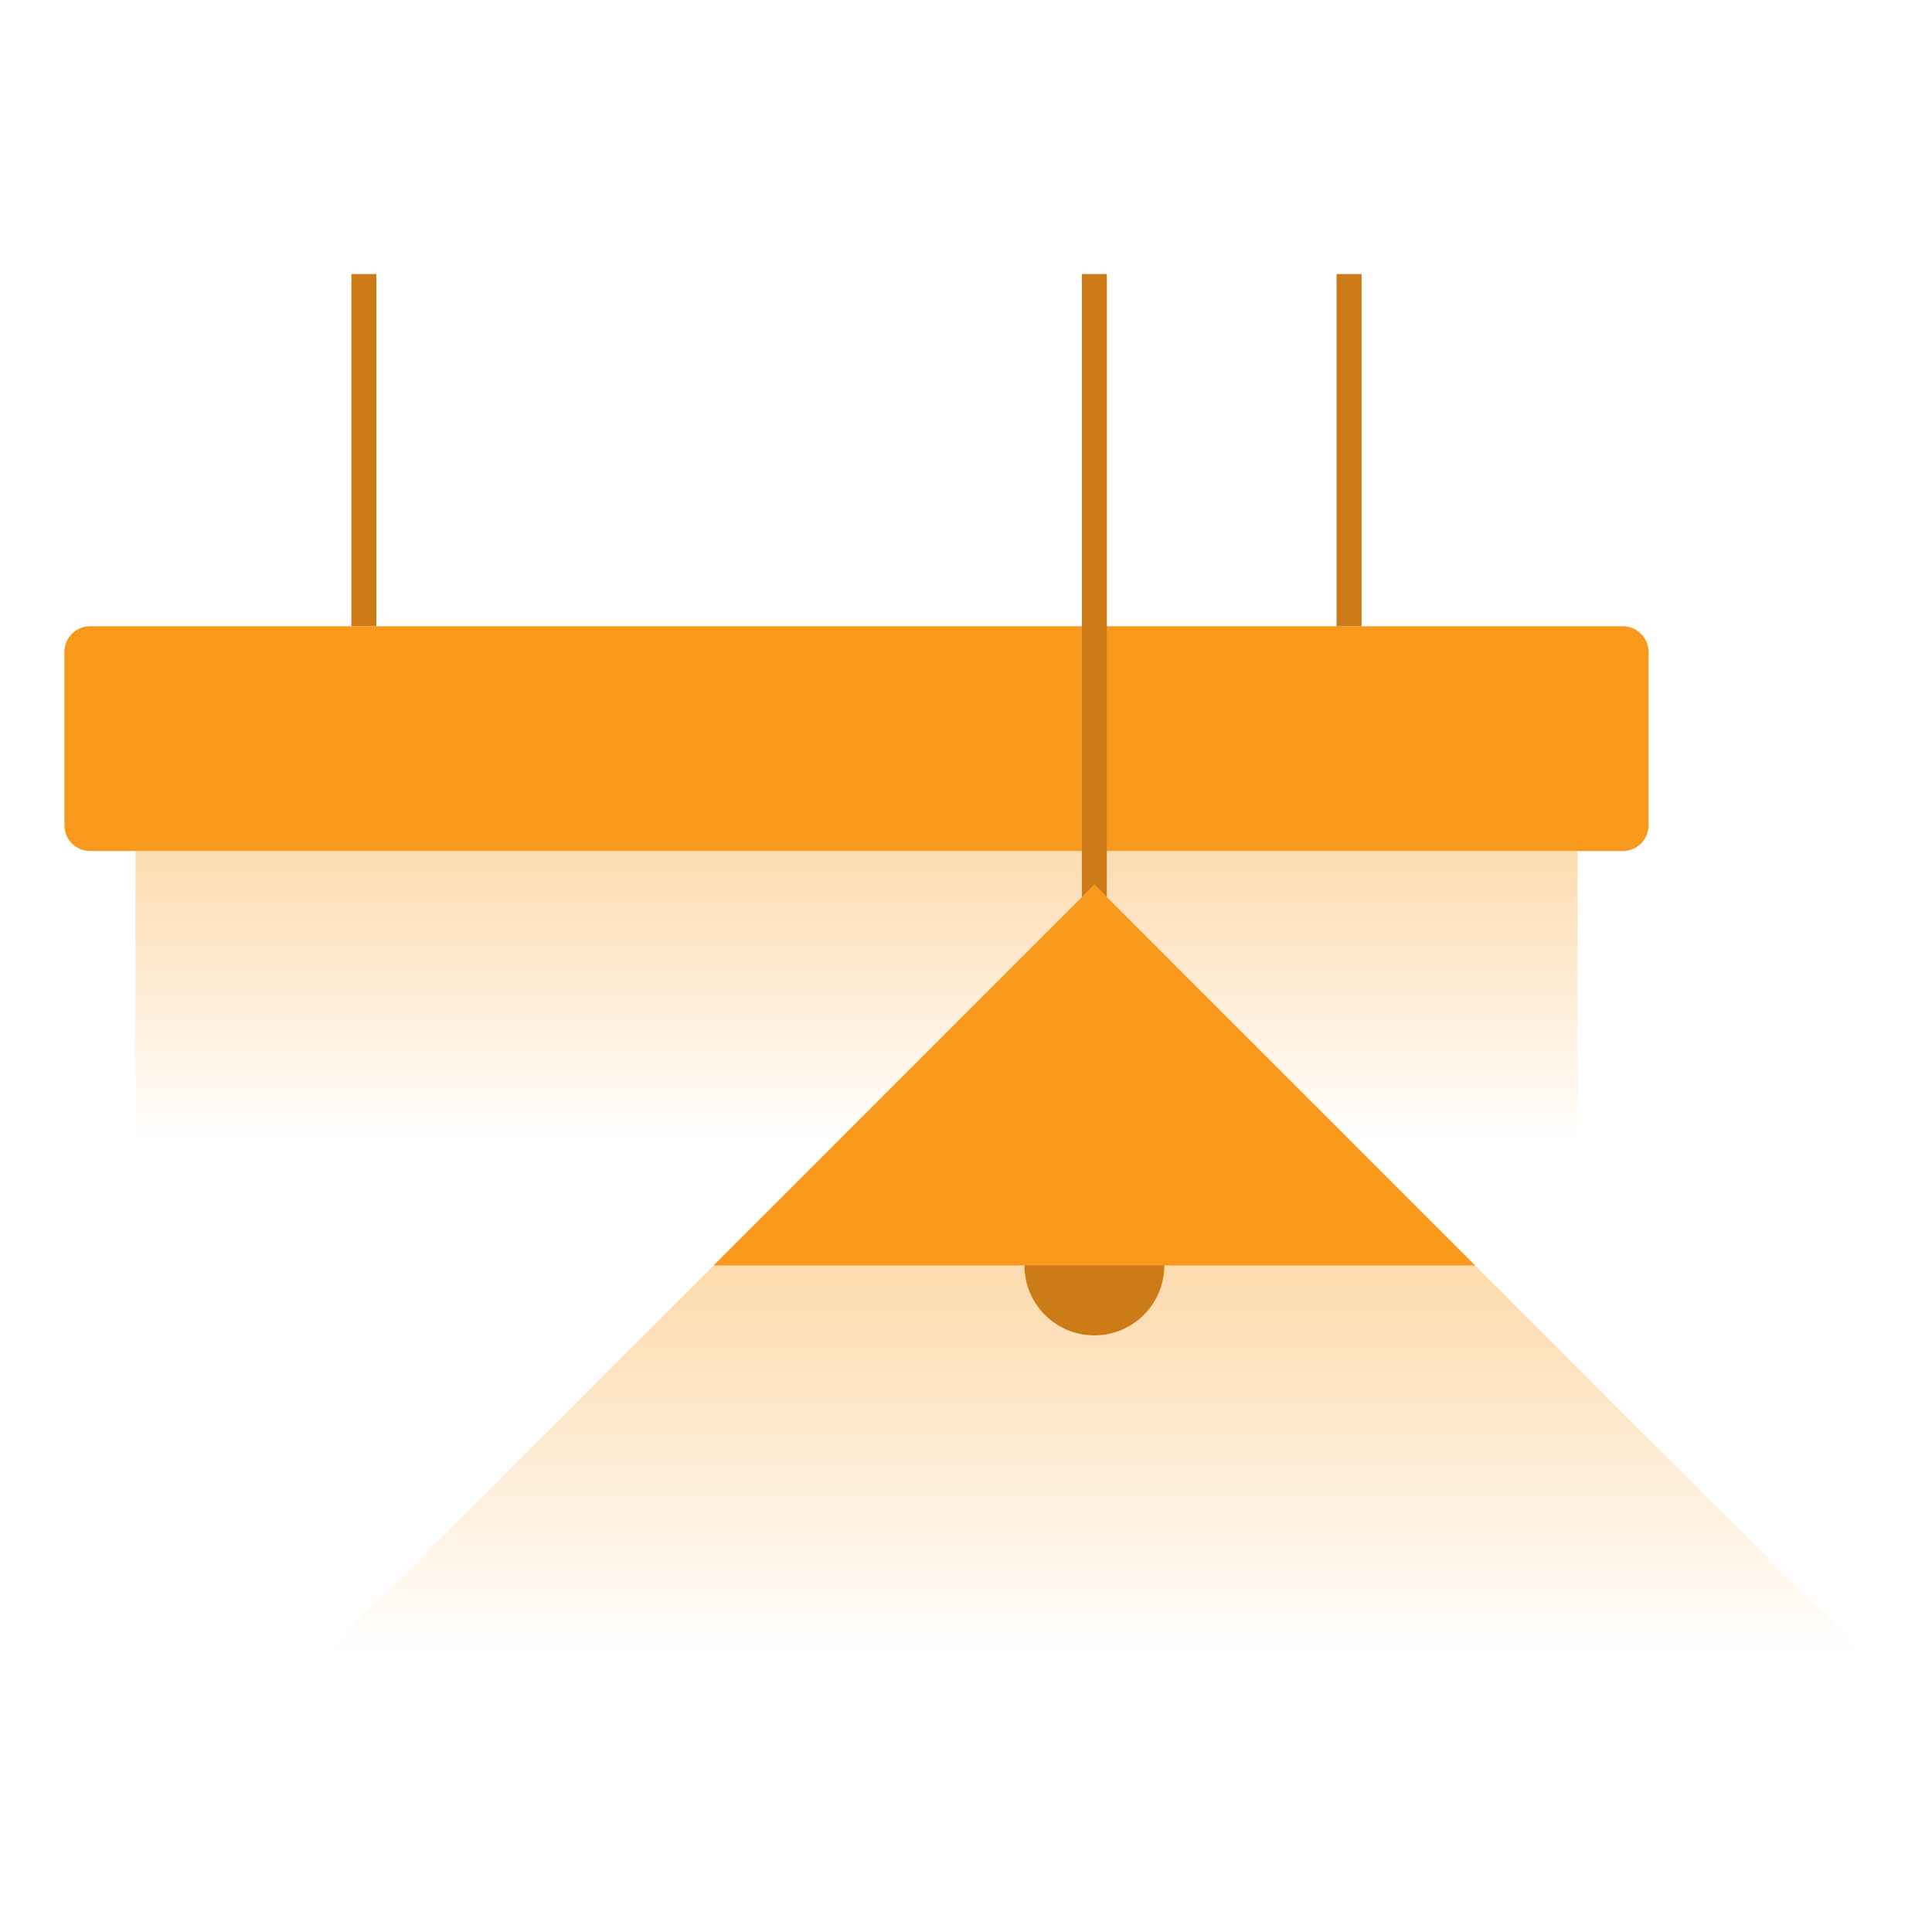 <?xml version="1.0" encoding="utf-8"?>
<!-- Generator: Adobe Illustrator 21.0.0, SVG Export Plug-In . SVG Version: 6.00 Build 0)  -->
<svg version="1.0" id="Layer_1" xmlns="http://www.w3.org/2000/svg" xmlns:xlink="http://www.w3.org/1999/xlink" x="0px" y="0px"
	 viewBox="0 0 150 150" enable-background="new 0 0 150 150" xml:space="preserve">
<g>
	<linearGradient id="SVGID_1_" gradientUnits="userSpaceOnUse" x1="84.966" y1="128.722" x2="84.966" y2="68.688">
		<stop  offset="0" style="stop-color:#F8991D;stop-opacity:0"/>
		<stop  offset="0.481" style="stop-color:#F8991D"/>
	</linearGradient>
	<polygon opacity="0.35" fill="url(#SVGID_1_)" points="24.933,128.722 84.966,68.688 145,128.722 	"/>
	<linearGradient id="SVGID_2_" gradientUnits="userSpaceOnUse" x1="66.497" y1="88.965" x2="66.497" y2="66.073">
		<stop  offset="0" style="stop-color:#F8991D;stop-opacity:0"/>
		<stop  offset="1" style="stop-color:#F8991D"/>
	</linearGradient>
	<rect x="10.517" y="66.073" opacity="0.35" fill="url(#SVGID_2_)" width="111.96" height="22.893"/>
	<circle fill="#CC7B16" cx="84.966" cy="98.248" r="5.43"/>
	<path fill="#F8991D" d="M125.994,66.073H7c-1.105,0-2-0.895-2-2V50.62c0-1.105,0.895-2,2-2h118.994
		c1.105,0,2,0.895,2,2V64.073C127.994,65.177,127.098,66.073,125.994,66.073z"/>
	<rect x="27.281" y="21.278" fill="#CC7B16" width="1.939" height="27.342"/>
	<rect x="103.773" y="21.278" fill="#CC7B16" width="1.939" height="27.342"/>
	<g>
		<polygon fill="#CC7B16" points="85.936,69.658 85.936,21.278 83.997,21.278 83.997,69.658 84.966,68.688 		
			"/>
		<polygon fill="#F8991D" points="114.527,98.248 85.936,69.658 84.966,68.688 83.997,69.658 55.406,98.248 		
			"/>
	</g>
</g>
</svg>
